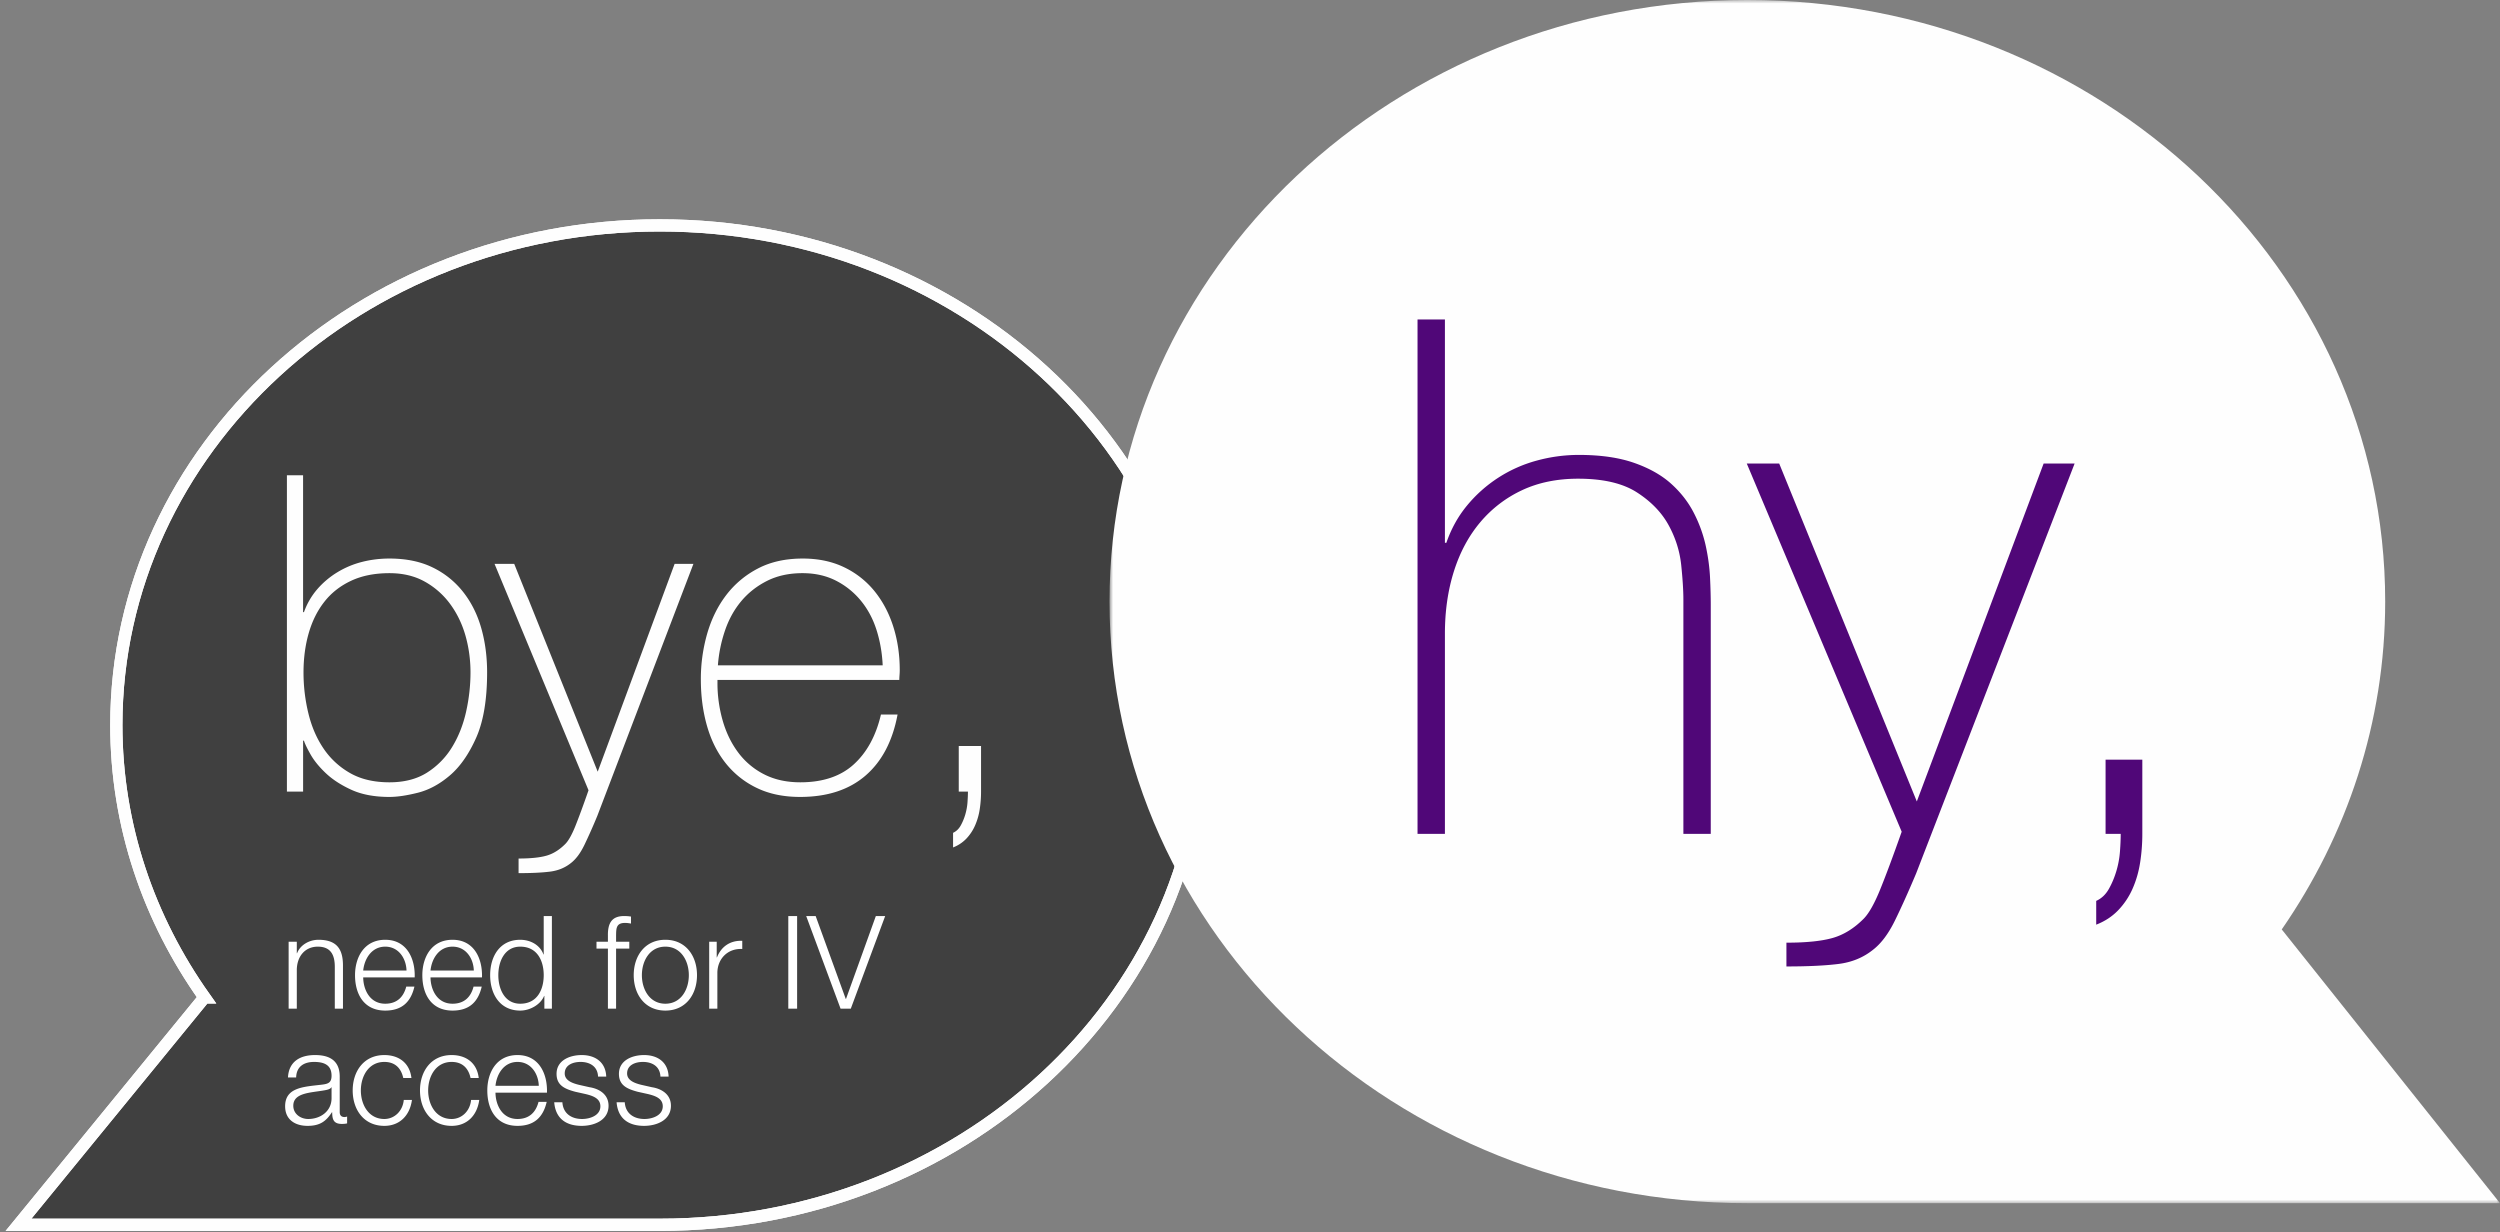 <svg width="347" height="171" xmlns="http://www.w3.org/2000/svg" xmlns:xlink="http://www.w3.org/1999/xlink"><rect width="100%" height="100%" fill="#808080" stroke="none"/><defs><path id="a" d="M0 0h193v167H0z"/></defs><g fill="none" fill-rule="evenodd"><path d="M28.38 138.44c-7.712-10.878-12.234-23.844-12.234-37.798 0-38.304 33.77-69.358 75.427-69.358 41.657 0 75.427 31.054 75.427 69.358C167 138.948 133.23 170 91.573 170H2.569l25.81-31.56z" fill="#000" opacity=".5"/><path d="M28.38 138.44c-7.712-10.878-12.234-23.844-12.234-37.798 0-38.304 33.77-69.358 75.427-69.358 41.657 0 75.427 31.054 75.427 69.358C167 138.948 133.23 170 91.573 170H2.569l25.81-31.56z" stroke="#FEFEFE" stroke-width="1.698"/><path d="M39.823 109.876h2.248v-7.072h.118c.121.41.425 1.045.912 1.905.487.862 1.196 1.733 2.128 2.615.933.882 2.12 1.65 3.558 2.306 1.44.655 3.193.984 5.261.984 1.095 0 2.412-.195 3.954-.584 1.54-.389 3.02-1.188 4.44-2.4 1.417-1.208 2.634-2.95 3.649-5.227 1.012-2.275 1.52-5.298 1.52-9.071 0-2.214-.274-4.274-.822-6.181-.546-1.906-1.388-3.577-2.524-5.013a12.047 12.047 0 00-4.226-3.382c-1.682-.82-3.678-1.23-5.99-1.23-1.298 0-2.555.153-3.772.461-1.216.307-2.35.78-3.405 1.415a11.83 11.83 0 00-2.798 2.337 9.99 9.99 0 00-1.885 3.229h-.122V65.963h-2.244v43.913zm8.754-2.583a10.917 10.917 0 01-3.68-3.414c-.954-1.414-1.654-3.043-2.099-4.89a23.972 23.972 0 01-.67-5.657c0-1.968.244-3.792.73-5.474.487-1.68 1.216-3.136 2.191-4.366.972-1.23 2.21-2.193 3.71-2.891 1.5-.697 3.265-1.046 5.293-1.046 1.866 0 3.496.39 4.896 1.169a10.983 10.983 0 013.529 3.106c.952 1.292 1.662 2.758 2.13 4.397.465 1.64.698 3.342.698 5.105 0 1.805-.202 3.619-.608 5.443-.406 1.824-1.054 3.465-1.947 4.92a10.849 10.849 0 01-3.467 3.537c-1.42.902-3.164 1.352-5.231 1.352-2.15 0-3.975-.43-5.475-1.291zm33.11 2.399c-.728 2.091-1.335 3.74-1.82 4.95-.485 1.209-.951 2.04-1.395 2.492-.81.819-1.68 1.362-2.61 1.63-.93.266-2.225.399-3.883.399v2.03c1.82 0 3.286-.072 4.4-.215 1.11-.145 2.07-.545 2.881-1.2.687-.533 1.304-1.364 1.851-2.491a78.854 78.854 0 001.79-4.028l13.347-34.996h-2.61L82.962 107.11l-11.59-28.847h-2.73l13.045 31.429zm43.137-15.315c0-.163.01-.378.03-.645.02-.266.031-.502.031-.707 0-2.132-.294-4.131-.88-5.997-.587-1.865-1.446-3.506-2.578-4.92a12.183 12.183 0 00-4.218-3.352c-1.679-.82-3.61-1.23-5.793-1.23-2.388 0-4.46.461-6.22 1.384a13.103 13.103 0 00-4.399 3.69c-1.173 1.537-2.053 3.321-2.639 5.35a22.832 22.832 0 00-.88 6.366c0 2.297.283 4.439.85 6.426.566 1.99 1.426 3.712 2.579 5.167a12.286 12.286 0 004.308 3.444c1.718.84 3.73 1.261 6.036 1.261 3.762 0 6.785-.984 9.07-2.952 2.286-1.968 3.772-4.797 4.46-8.487h-2.306c-.69 2.952-1.947 5.258-3.77 6.918-1.826 1.661-4.3 2.491-7.423 2.491-1.906 0-3.58-.369-5.02-1.106a10.285 10.285 0 01-3.588-3.015c-.954-1.27-1.673-2.746-2.16-4.428a18.914 18.914 0 01-.73-5.288v-.37h25.24zm-25.18-2.029c.122-1.64.448-3.238.975-4.797.526-1.558 1.277-2.921 2.25-4.09.972-1.169 2.169-2.111 3.59-2.83 1.418-.716 3.061-1.076 4.927-1.076 1.743 0 3.294.35 4.654 1.046a10.79 10.79 0 013.467 2.798c.954 1.168 1.672 2.522 2.16 4.06.487 1.537.77 3.166.851 4.89H99.645zm33.431 17.528h1.274c0 .41-.02.901-.06 1.476a8.087 8.087 0 01-.304 1.692 7.472 7.472 0 01-.637 1.537c-.263.47-.616.809-1.062 1.015v2.029a5.093 5.093 0 001.851-1.23 6.332 6.332 0 001.213-1.845 8.955 8.955 0 00.638-2.245c.121-.8.181-1.61.181-2.429v-6.335h-3.094v6.335z" fill="#FEFEFE"/><path d="M40.062 140h1.134v-5.418c.036-1.818 1.116-3.186 2.916-3.186 1.836 0 2.358 1.206 2.358 2.808V140h1.134v-5.976c0-2.214-.792-3.582-3.402-3.582-1.314 0-2.556.756-2.97 1.872h-.036v-1.602h-1.134V140zm17.496-4.338c.09-2.61-1.098-5.22-4.086-5.22-2.952 0-4.194 2.466-4.194 4.914 0 2.646 1.242 4.914 4.194 4.914 2.34 0 3.564-1.224 4.05-3.33h-1.134c-.36 1.404-1.26 2.376-2.916 2.376-2.178 0-3.042-1.998-3.06-3.654h7.146zm-7.146-.954c.18-1.692 1.206-3.312 3.06-3.312 1.836 0 2.898 1.602 2.952 3.312h-6.012zm16.488.954c.09-2.61-1.098-5.22-4.086-5.22-2.952 0-4.194 2.466-4.194 4.914 0 2.646 1.242 4.914 4.194 4.914 2.34 0 3.564-1.224 4.05-3.33H65.73c-.36 1.404-1.26 2.376-2.916 2.376-2.178 0-3.042-1.998-3.06-3.654H66.9zm-7.146-.954c.18-1.692 1.206-3.312 3.06-3.312 1.836 0 2.898 1.602 2.952 3.312h-6.012zm9.414.648c0-1.926.882-3.96 3.042-3.96 2.412 0 3.258 2.034 3.258 3.96 0 1.926-.846 3.96-3.258 3.96-2.16 0-3.042-2.034-3.042-3.96zm7.434-8.208h-1.134v5.328h-.036c-.486-1.332-1.836-2.034-3.222-2.034-2.826 0-4.176 2.286-4.176 4.914 0 2.628 1.35 4.914 4.176 4.914 1.35 0 2.826-.828 3.312-2.034h.036V140h1.044v-12.852zm10.746 3.564h-1.836v-.81c.018-1.008-.018-1.8 1.242-1.8.27 0 .522.036.828.09v-.972a5.97 5.97 0 00-.954-.072c-1.818 0-2.268 1.116-2.25 2.718v.846h-1.584v.954h1.584V140h1.134v-8.334h1.836v-.954zm5.004-.27c-2.844 0-4.392 2.25-4.392 4.914 0 2.664 1.548 4.914 4.392 4.914 2.844 0 4.392-2.25 4.392-4.914 0-2.664-1.548-4.914-4.392-4.914zm0 .954c2.178 0 3.258 1.98 3.258 3.96s-1.08 3.96-3.258 3.96-3.258-1.98-3.258-3.96 1.08-3.96 3.258-3.96zM98.436 140h1.134v-4.95c0-1.926 1.404-3.438 3.456-3.33v-1.134c-1.674-.072-2.934.81-3.51 2.304h-.036v-2.178h-1.044V140zm10.98 0h1.224v-12.852h-1.224zm7.254 0h1.422l4.77-12.852h-1.296l-4.14 11.502h-.036l-4.176-11.502H111.9zm-70.65 12.4c.018 1.818-1.512 2.916-3.24 2.916-1.062 0-2.07-.702-2.07-1.836 0-1.818 2.394-1.8 4.32-2.142.306-.054.81-.144.954-.414h.036v1.476zm-4.914-2.844c.036-1.512 1.08-2.16 2.484-2.16 1.332 0 2.43.378 2.43 1.908 0 1.026-.522 1.152-1.458 1.26-2.448.288-4.986.378-4.986 2.988 0 1.872 1.404 2.718 3.114 2.718 1.782 0 2.592-.684 3.384-1.89h.036c0 .972.18 1.62 1.332 1.62.306 0 .486-.018.738-.072v-.954c-.09.036-.234.072-.36.072-.45 0-.666-.252-.666-.684v-4.932c0-2.484-1.782-2.988-3.42-2.988-2.124 0-3.654.936-3.762 3.114h1.134zm16.002.072c-.252-2.124-1.782-3.186-3.762-3.186-2.844 0-4.392 2.25-4.392 4.914 0 2.664 1.548 4.914 4.392 4.914 2.07 0 3.528-1.368 3.834-3.6h-1.134c-.144 1.548-1.296 2.646-2.7 2.646-2.178 0-3.258-1.98-3.258-3.96s1.08-3.96 3.258-3.96c1.476 0 2.322.846 2.628 2.232h1.134zm9.342 0c-.252-2.124-1.782-3.186-3.762-3.186-2.844 0-4.392 2.25-4.392 4.914 0 2.664 1.548 4.914 4.392 4.914 2.07 0 3.528-1.368 3.834-3.6h-1.134c-.144 1.548-1.296 2.646-2.7 2.646-2.178 0-3.258-1.98-3.258-3.96s1.08-3.96 3.258-3.96c1.476 0 2.322.846 2.628 2.232h1.134zm9.468 2.034c.09-2.61-1.098-5.22-4.086-5.22-2.952 0-4.194 2.466-4.194 4.914 0 2.646 1.242 4.914 4.194 4.914 2.34 0 3.564-1.224 4.05-3.33h-1.134c-.36 1.404-1.26 2.376-2.916 2.376-2.178 0-3.042-1.998-3.06-3.654h7.146zm-7.146-.954c.18-1.692 1.206-3.312 3.06-3.312 1.836 0 2.898 1.602 2.952 3.312h-6.012zm15.372-1.278c-.072-2.016-1.548-2.988-3.402-2.988-1.638 0-3.492.72-3.492 2.61 0 1.584 1.116 2.088 2.592 2.484l1.458.324c1.026.252 2.034.612 2.034 1.692 0 1.296-1.476 1.764-2.538 1.764-1.512 0-2.646-.792-2.736-2.322h-1.134c.18 2.268 1.656 3.276 3.816 3.276 1.728 0 3.726-.774 3.726-2.79 0-1.62-1.35-2.376-2.646-2.574l-1.512-.342c-.774-.198-1.926-.558-1.926-1.566 0-1.206 1.188-1.602 2.196-1.602 1.296 0 2.376.63 2.43 2.034h1.134zm8.658 0c-.072-2.016-1.548-2.988-3.402-2.988-1.638 0-3.492.72-3.492 2.61 0 1.584 1.116 2.088 2.592 2.484l1.458.324c1.026.252 2.034.612 2.034 1.692 0 1.296-1.476 1.764-2.538 1.764-1.512 0-2.646-.792-2.736-2.322h-1.134c.18 2.268 1.656 3.276 3.816 3.276 1.728 0 3.726-.774 3.726-2.79 0-1.62-1.35-2.376-2.646-2.574l-1.512-.342c-.774-.198-1.926-.558-1.926-1.566 0-1.206 1.188-1.602 2.196-1.602 1.296 0 2.376.63 2.43 2.034h1.134z" fill="#FFF" fill-rule="nonzero"/><path d="M28.38 138.44c-7.712-10.878-12.234-23.844-12.234-37.798 0-38.304 33.77-69.358 75.427-69.358 41.657 0 75.427 31.054 75.427 69.358C167 138.948 133.23 170 91.573 170H2.569l25.81-31.56z" stroke="#FEFEFE" stroke-width="1.698"/><g transform="translate(154)"><mask id="b" fill="#fff"><use xlink:href="#a"/></mask><path d="M162.706 129.005c9.05-13.097 14.359-28.706 14.359-45.505 0-46.116-39.638-83.5-88.533-83.5S0 37.384 0 83.5 39.637 167 88.532 167H193l-30.294-37.995z" fill="#FEFEFE" mask="url(#b)"/></g><path d="M200.554 44.343v31h.2c.667-1.933 1.617-3.65 2.85-5.15a18.942 18.942 0 019.65-6.25c1.933-.533 3.9-.8 5.9-.8 3 0 5.55.367 7.65 1.1 2.1.734 3.817 1.7 5.15 2.9 1.333 1.2 2.383 2.55 3.15 4.05a18.72 18.72 0 011.65 4.55c.333 1.534.533 3.017.6 4.45.067 1.434.1 2.684.1 3.75v31.8h-3.8v-32.5c0-1.266-.1-2.866-.3-4.8-.2-1.933-.783-3.783-1.75-5.55-.967-1.766-2.433-3.283-4.4-4.55-1.967-1.266-4.683-1.9-8.15-1.9-2.933 0-5.533.534-7.8 1.6a16.896 16.896 0 00-5.8 4.45c-1.6 1.9-2.817 4.167-3.65 6.8-.833 2.634-1.25 5.517-1.25 8.65v27.8h-3.8v-71.4h3.8zm41.9 20h4.5l19.1 46.9 17.6-46.9h4.3l-22 56.9c-1.067 2.534-2.05 4.717-2.95 6.55-.9 1.834-1.917 3.184-3.05 4.05-1.333 1.067-2.917 1.717-4.75 1.95-1.833.234-4.25.35-7.25.35v-3.3c2.733 0 4.867-.216 6.4-.65 1.533-.433 2.967-1.316 4.3-2.65.733-.733 1.5-2.083 2.3-4.05.8-1.966 1.8-4.65 3-8.05l-21.5-51.1zm49.8 41.1h5.1v10.3c0 1.334-.1 2.65-.3 3.95-.2 1.3-.55 2.517-1.05 3.65a10.269 10.269 0 01-2 3c-.833.867-1.85 1.534-3.05 2v-3.3c.733-.333 1.317-.883 1.75-1.65.433-.766.783-1.6 1.05-2.5.267-.9.433-1.816.5-2.75.067-.933.1-1.733.1-2.4h-2.1v-10.3z" fill="#500778" fill-rule="nonzero"/></g></svg>
